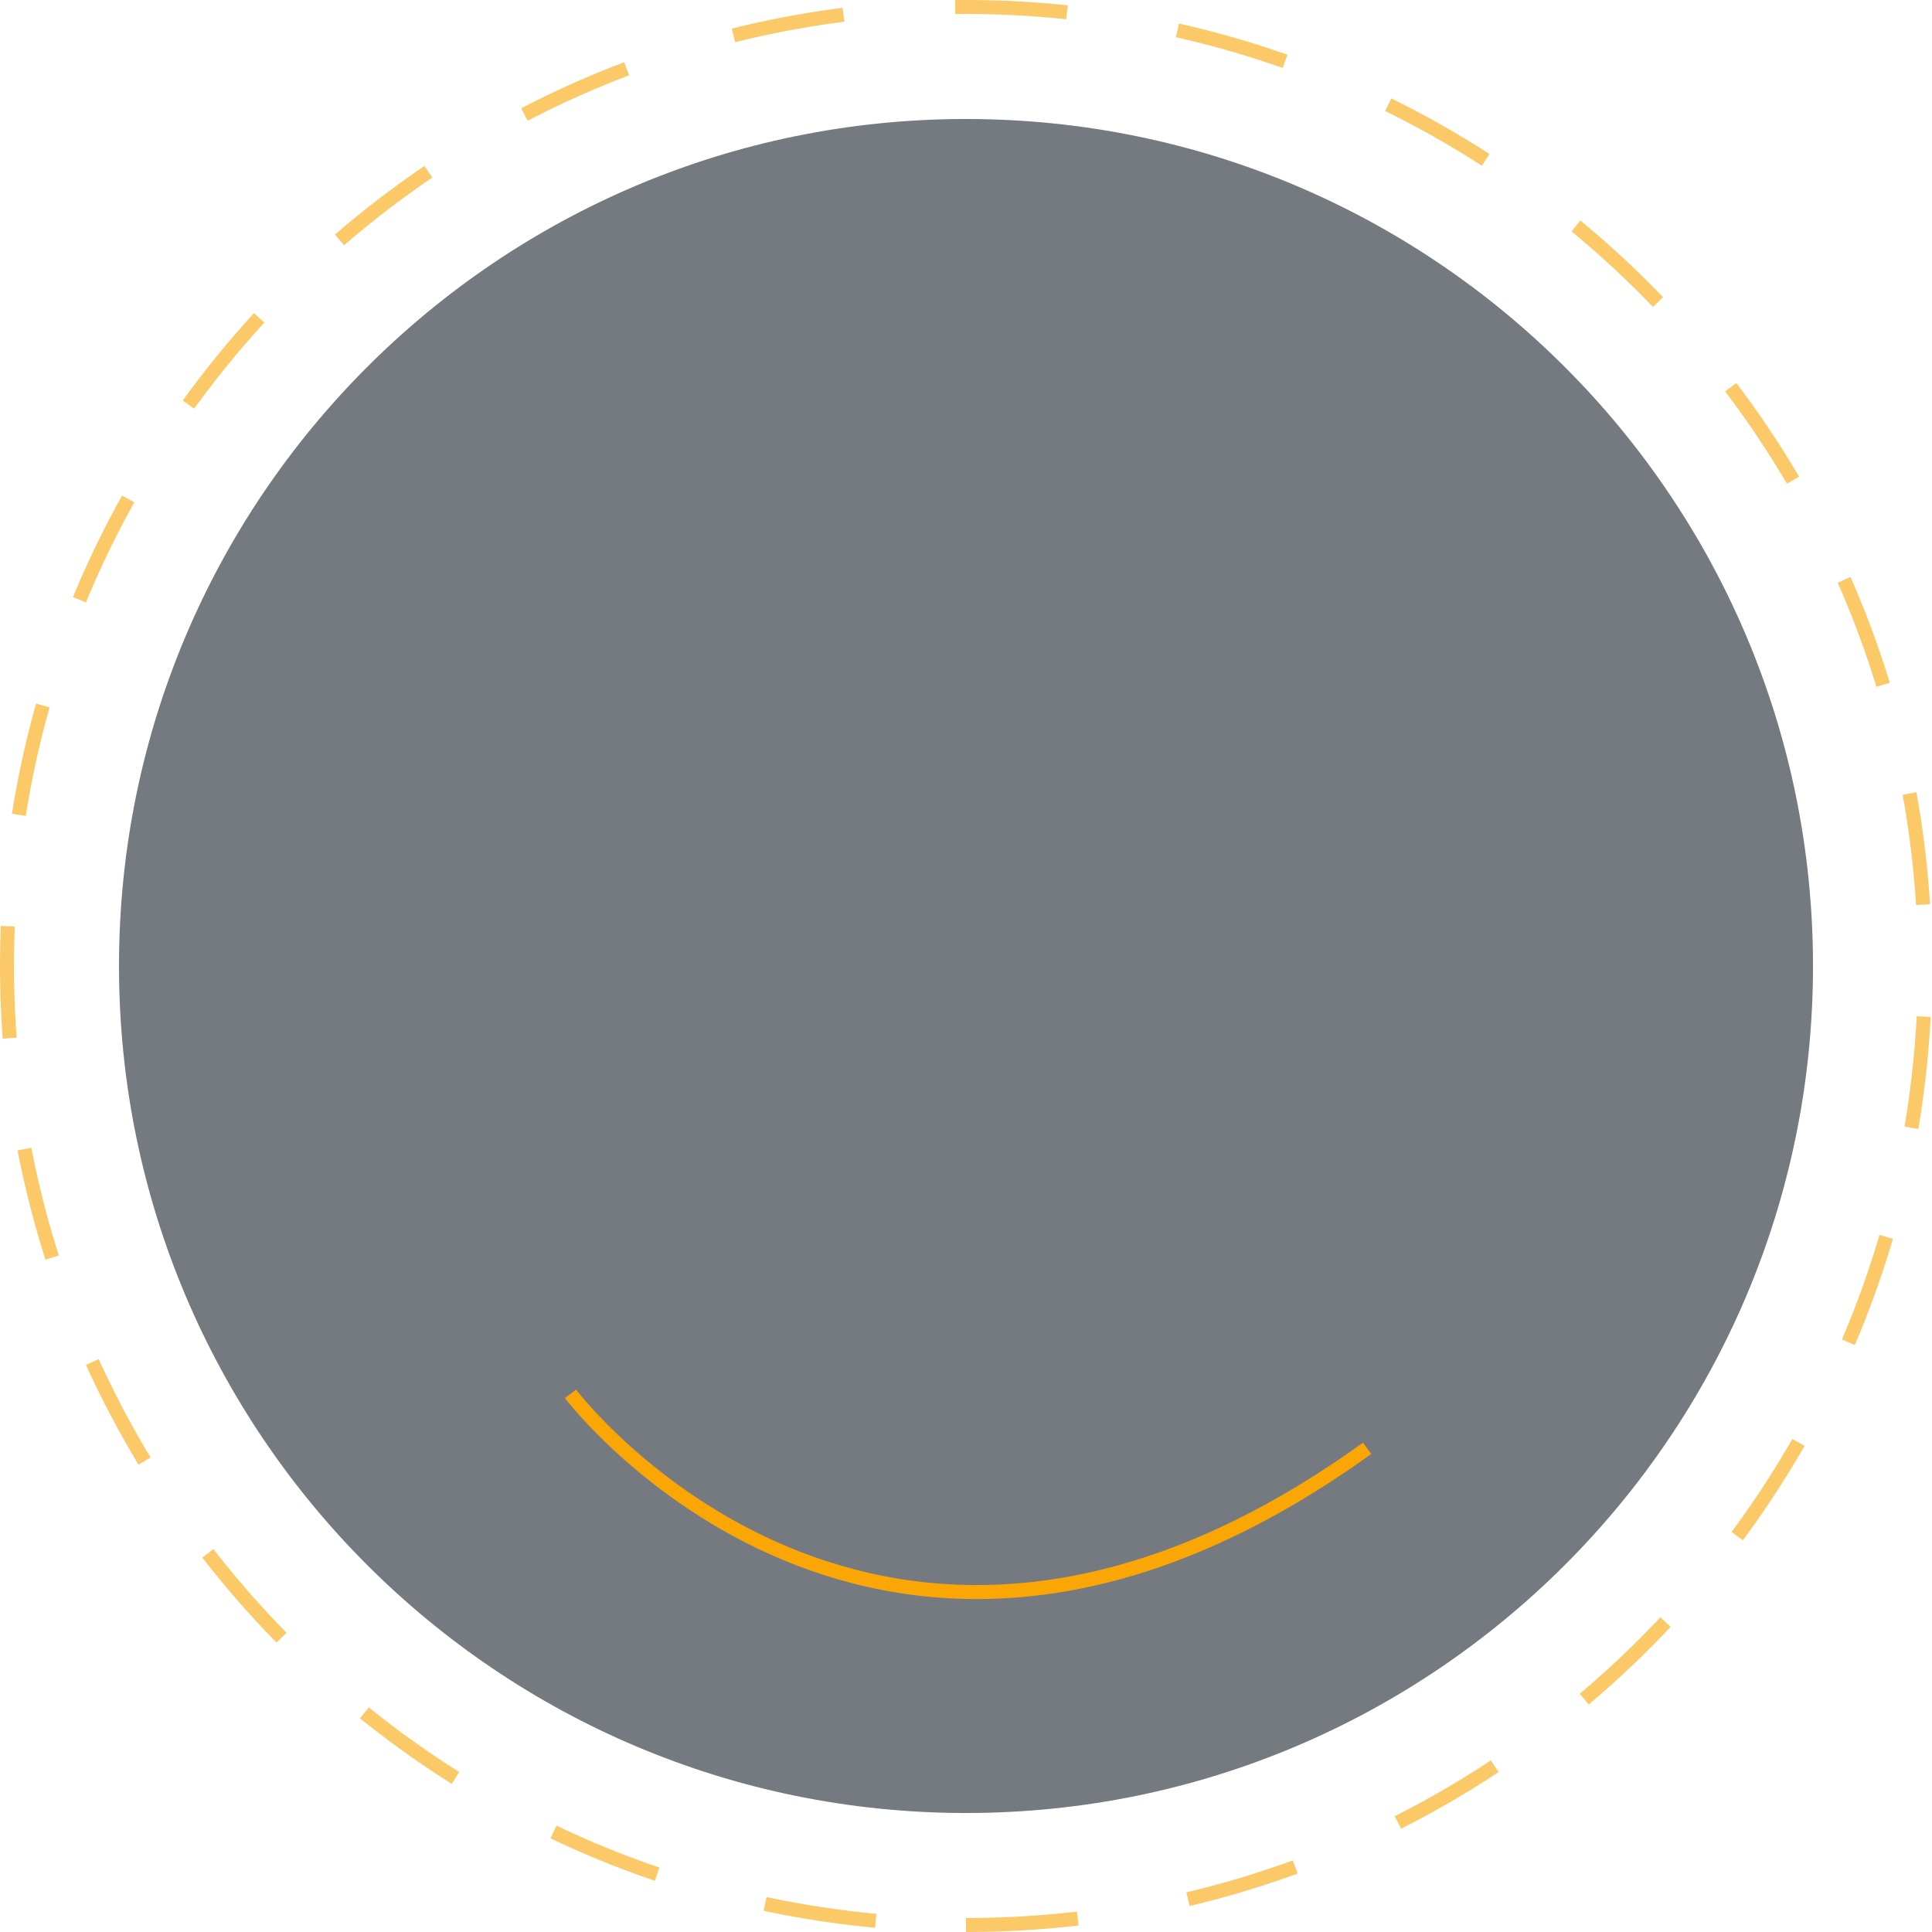 <svg width="138" height="138" viewBox="0 0 138 138" fill="none" xmlns="http://www.w3.org/2000/svg">
<path opacity="0.61" d="M69 137.5C106.832 137.5 137.5 106.832 137.5 69C137.5 31.169 106.832 0.5 69 0.5C31.169 0.5 0.5 31.169 0.5 69C0.5 106.832 31.169 137.5 69 137.5Z" stroke="#F9A807" stroke-dasharray="8 8"/>
<path opacity="0.61" d="M69 129.5C102.413 129.5 129.5 102.413 129.5 69C129.5 35.587 102.413 8.5 69 8.5C35.587 8.5 8.5 35.587 8.5 69C8.5 102.413 35.587 129.5 69 129.5Z" fill="#1E2630"/>
<path d="M40.75 99.56C40.75 99.56 62.69 128.64 97.65 103.45" stroke="#FAA706"/>
</svg>
